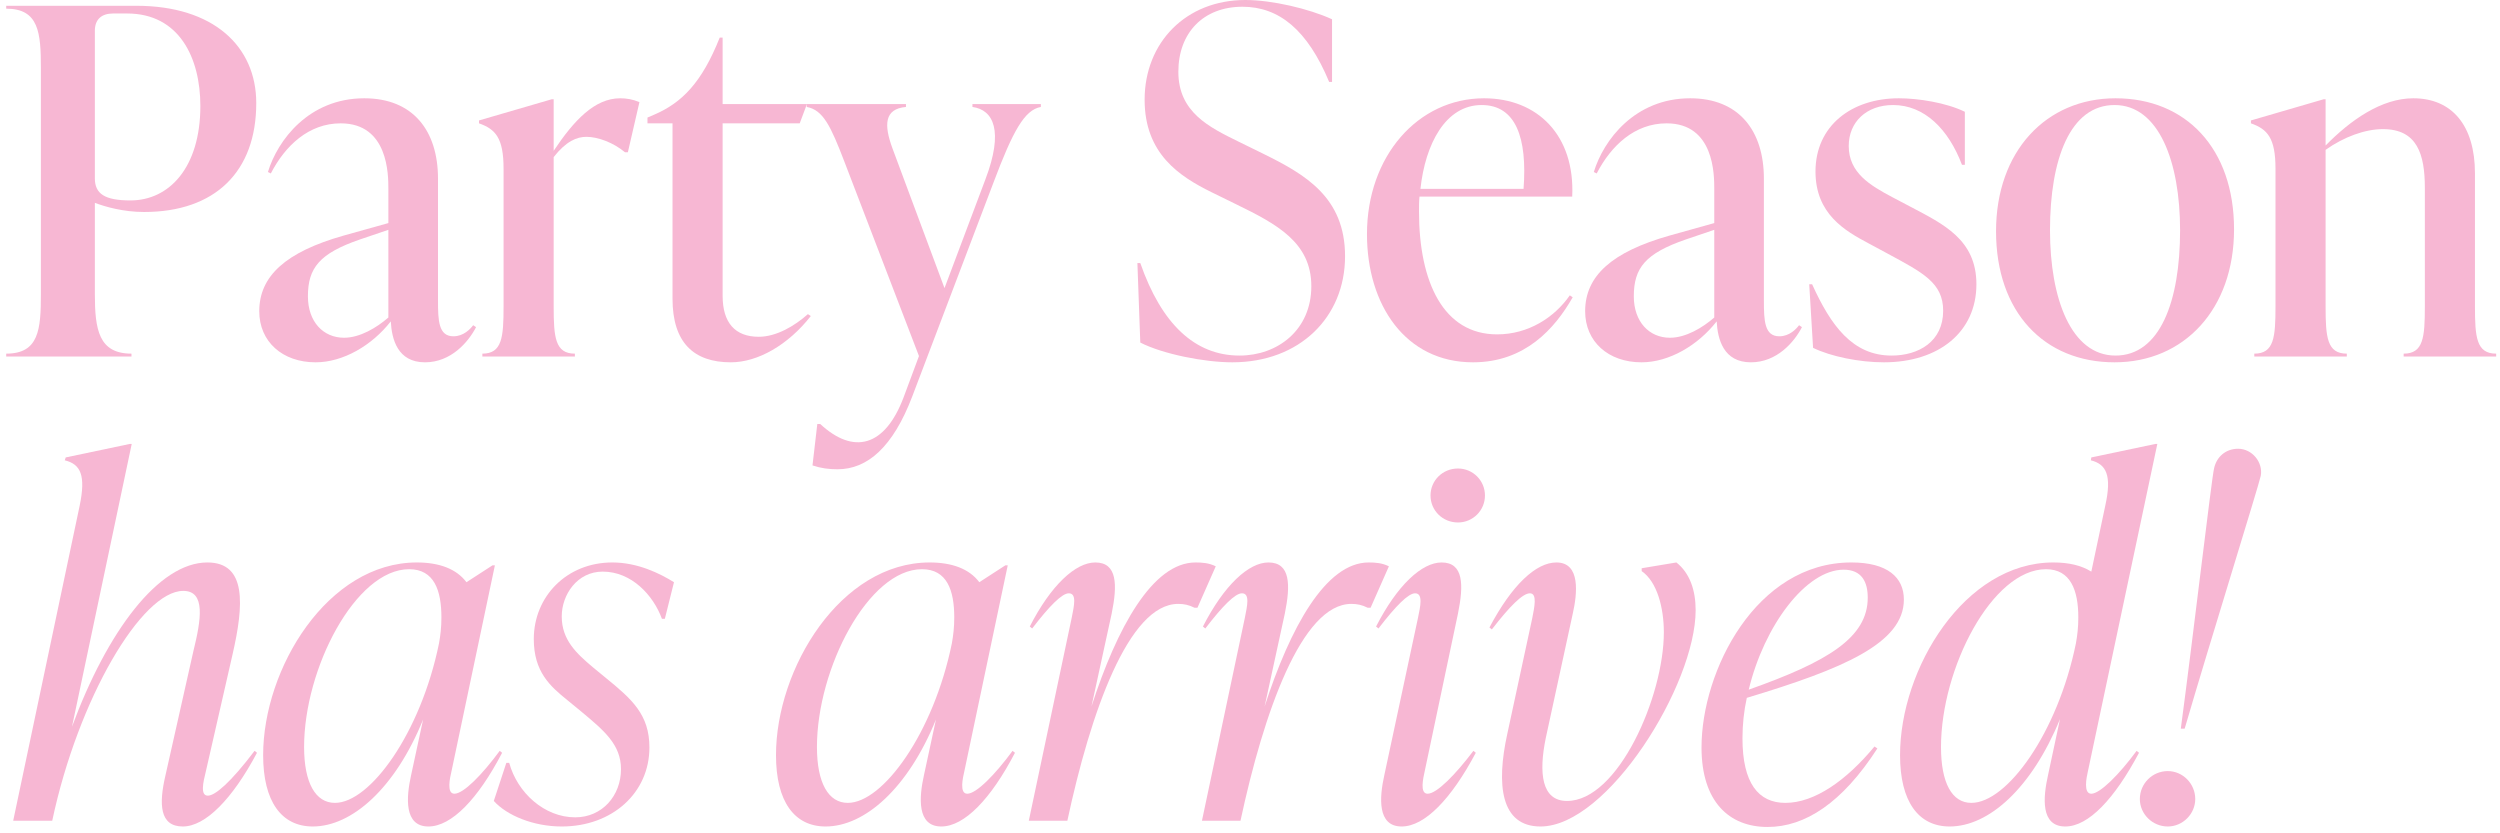 <svg width="378" height="126" viewBox="0 0 378 126" fill="none" xmlns="http://www.w3.org/2000/svg">
<path d="M374.214 26.225V46.331C374.214 50.994 374.433 53.471 377.42 53.471V53.908H363.433V53.471C366.42 53.471 366.638 50.994 366.638 46.331V28.411C366.638 23.311 365.472 19.523 360.3 19.523C357.605 19.523 354.4 20.689 351.631 22.656V46.331C351.631 50.994 351.85 53.471 354.837 53.471V53.908H340.85V53.471C343.837 53.471 344.055 50.994 344.055 46.331V25.497C344.055 20.835 342.817 19.523 340.34 18.649V18.212L351.34 15.007H351.631V22C355.419 18.139 360.082 14.861 364.89 14.861C370.718 14.861 374.214 18.941 374.214 26.225Z" fill="#F7B7D3"/>
<path d="M319.721 54.782C309.086 54.782 301.801 47.206 301.801 34.967C301.801 22.874 309.377 14.861 319.867 14.861C330.503 14.861 337.788 22.437 337.788 34.676C337.788 46.769 330.212 54.782 319.721 54.782ZM319.867 53.762C326.569 53.762 329.629 45.603 329.629 34.822C329.629 24.477 326.423 15.881 319.721 15.881C313.019 15.881 309.96 24.04 309.96 34.822C309.96 45.166 313.165 53.762 319.867 53.762Z" fill="#F7B7D3"/>
<path d="M284.846 54.782C281.131 54.782 276.833 53.908 274.137 52.596L273.555 42.98H273.992C276.833 49.245 280.111 53.762 286.012 53.762C290.091 53.762 293.806 51.649 293.806 46.987C293.806 42.762 290.747 41.232 285.356 38.318L282.515 36.788C278.945 34.894 274.502 32.345 274.502 25.934C274.502 19.013 279.965 14.861 287.104 14.861C290.018 14.861 294.244 15.517 297.085 16.901V24.914H296.648C294.608 19.523 290.965 15.881 286.23 15.881C282.224 15.881 279.528 18.431 279.528 22.073C279.528 26.153 282.806 28.047 286.085 29.795L288.853 31.252C293.806 33.874 298.833 36.206 298.833 42.98C298.833 50.193 293.151 54.782 284.846 54.782Z" fill="#F7B7D3"/>
<path d="M272.018 49.173L272.456 49.464C271.29 51.722 268.667 54.782 264.734 54.782C260.581 54.782 259.707 51.285 259.561 48.59C256.72 52.232 252.349 54.782 248.197 54.782C243.171 54.782 239.674 51.649 239.674 47.06C239.674 41.742 243.68 38.1 252.422 35.623L259.197 33.729V28.556C259.197 26.444 259.197 18.649 251.985 18.649C247.177 18.649 243.608 22 241.422 26.225L240.985 26.007C242.442 21.199 247.177 14.861 255.555 14.861C262.912 14.861 266.701 19.742 266.701 27.027V45.457C266.701 48.444 266.773 50.848 269.032 50.848C270.561 50.848 271.581 49.755 272.018 49.173ZM252.495 51.067C254.899 51.067 257.449 49.537 259.197 48.007V34.749L254.899 36.206C248.78 38.318 247.031 40.504 247.031 44.802C247.031 48.663 249.363 51.067 252.495 51.067Z" fill="#F7B7D3"/>
<path d="M237.355 44.656L237.792 44.947C235.096 49.682 230.58 54.782 222.712 54.782C212.513 54.782 206.686 46.113 206.686 35.404C206.686 23.603 214.407 14.861 224.388 14.861C232.474 14.861 238.156 20.47 237.719 29.722H214.626C214.553 30.451 214.553 31.252 214.553 31.98C214.553 42.689 218.268 50.557 226.355 50.557C231.09 50.557 235.024 48.007 237.355 44.656ZM224.023 15.881C218.56 15.881 215.5 21.782 214.772 28.556H230.361C230.944 20.835 229.196 15.881 224.023 15.881Z" fill="#F7B7D3"/>
<path d="M186.326 54.782C182.101 54.782 175.836 53.543 172.412 51.795L171.975 39.775H172.412C175.617 48.954 180.644 53.762 187.418 53.762C193.173 53.762 198.273 49.901 198.273 43.272C198.273 36.643 193.028 33.874 186.908 30.888L183.193 29.066C178.312 26.662 173.067 23.239 173.067 15.08C173.067 6.411 179.332 0 188.293 0C192.299 0 197.909 1.311 201.405 2.914V12.384H200.968C197.69 4.517 193.392 1.02 187.856 1.02C181.955 1.02 178.167 4.954 178.167 10.854C178.167 16.974 182.829 19.232 187.273 21.417L190.988 23.239C197.326 26.371 203.372 29.795 203.372 38.755C203.372 47.934 196.524 54.782 186.326 54.782Z" fill="#F7B7D3"/>
<path d="M147.034 16.172V15.735H157.379V16.172C154.902 16.609 153.154 19.815 150.24 27.537L137.928 59.954C135.014 67.603 131.153 70.954 126.637 70.954C125.326 70.954 124.16 70.808 122.849 70.371L123.577 64.106H124.014C129.041 68.769 133.776 67.603 136.617 60.1L138.948 53.835L127.657 24.404C125.617 19.086 124.451 16.609 121.975 16.172V15.735H136.981V16.172C133.703 16.464 133.63 18.868 134.942 22.437L142.809 43.563L149.001 27.099C151.77 19.815 150.24 16.609 147.034 16.172Z" fill="#F7B7D3"/>
<path d="M122.155 47.497L122.592 47.788C119.168 52.159 114.579 54.782 110.499 54.782C104.89 54.782 101.685 51.795 101.685 45.166V18.649H97.897V17.775L98.916 17.338C103.142 15.517 106.128 12.457 108.824 5.682H109.261V15.735H122.009L120.917 18.649H109.261V44.729C109.261 48.808 111.155 50.921 114.724 50.921C117.347 50.921 120.115 49.318 122.155 47.497Z" fill="#F7B7D3"/>
<path d="M93.768 14.861C94.715 14.861 95.662 15.007 96.682 15.444L94.934 23.02H94.497C92.749 21.563 90.417 20.689 88.669 20.689C87.212 20.689 85.609 21.345 83.715 23.749V46.331C83.715 50.994 83.934 53.471 86.921 53.471V53.908H72.934V53.471C75.921 53.471 76.139 50.994 76.139 46.331V25.497C76.139 20.835 74.901 19.523 72.424 18.649V18.212L83.424 15.007H83.715V22.802C86.775 18.212 89.907 14.861 93.768 14.861Z" fill="#F7B7D3"/>
<path d="M71.544 49.173L71.981 49.464C70.815 51.722 68.193 54.782 64.259 54.782C60.107 54.782 59.233 51.285 59.087 48.59C56.246 52.232 51.875 54.782 47.722 54.782C42.696 54.782 39.199 51.649 39.199 47.06C39.199 41.742 43.206 38.1 51.948 35.623L58.722 33.729V28.556C58.722 26.444 58.722 18.649 51.511 18.649C46.703 18.649 43.133 22 40.948 26.225L40.511 26.007C41.968 21.199 46.703 14.861 55.08 14.861C62.438 14.861 66.226 19.742 66.226 27.027V45.457C66.226 48.444 66.299 50.848 68.557 50.848C70.087 50.848 71.107 49.755 71.544 49.173ZM52.02 51.067C54.425 51.067 56.974 49.537 58.722 48.007V34.749L54.425 36.206C48.305 38.318 46.557 40.504 46.557 44.802C46.557 48.663 48.888 51.067 52.02 51.067Z" fill="#F7B7D3"/>
<path d="M0.938 0.874H20.607C32.262 0.874 38.746 6.994 38.746 15.59C38.746 25.934 32.554 32.053 21.772 32.053C18.64 32.053 15.871 31.252 14.342 30.669V44.438C14.342 49.828 14.924 53.471 19.878 53.471V53.908H0.938V53.471C5.891 53.471 6.183 49.828 6.183 44.438V10.345C6.183 4.954 5.891 1.311 0.938 1.311V0.874ZM19.732 30.305C25.56 30.305 30.295 25.351 30.295 16.027C30.295 8.742 27.09 2.04 19.222 2.04H17.11C15.361 2.04 14.342 2.914 14.342 4.662V26.954C14.342 29.285 15.799 30.305 19.732 30.305Z" fill="#F7B7D3"/>
<path d="M330.32 110.177H329.737C331.485 97.21 334.399 72.296 334.764 70.839C335.128 69.091 336.512 67.852 338.406 67.852C340.519 67.852 342.194 69.892 341.83 71.932C341.466 73.607 334.108 97.21 330.32 110.177ZM327.77 124.965C325.439 124.965 323.545 123.071 323.545 120.813C323.545 118.482 325.439 116.588 327.77 116.588C330.028 116.588 331.922 118.482 331.922 120.813C331.922 123.071 330.028 124.965 327.77 124.965Z" fill="#F7B7D3"/>
<path d="M316.208 120.011C317.519 120.011 320.433 117.097 323.056 113.528L323.42 113.819C319.705 120.813 315.771 124.965 312.274 124.965C308.486 124.965 308.923 120.521 309.652 117.243L311.473 108.72C307.175 119.21 300.691 124.965 294.79 124.965C290.055 124.965 287.287 121.177 287.287 114.183C287.287 101.071 297.049 85.044 310.453 85.044C312.784 85.044 314.678 85.481 316.208 86.428L318.32 76.448C319.34 71.859 318.466 70.183 316.135 69.6L316.208 69.163L325.897 67.124H326.188L315.698 116.587C315.479 117.535 314.969 120.011 316.208 120.011ZM298.069 121.395C303.459 121.395 311.108 110.832 313.877 97.283C314.095 96.044 314.241 94.879 314.241 93.349C314.241 89.269 313.075 86.064 309.36 86.064C301.201 86.064 293.479 101.071 293.479 112.945C293.479 118.409 295.155 121.395 298.069 121.395Z" fill="#F7B7D3"/>
<path d="M287.866 90.653C287.866 97.283 278.614 101.144 264.117 105.515C263.68 107.481 263.462 109.594 263.462 111.634C263.462 118.409 265.866 121.395 269.945 121.395C274.389 121.395 279.197 117.972 283.422 112.872L283.859 113.164C278.541 121.395 272.932 125.038 267.25 125.038C261.422 125.038 257.27 121.177 257.27 113.018C257.27 101.435 265.501 85.044 279.925 85.044C285.389 85.044 287.866 87.302 287.866 90.653ZM278.76 86.137C273.078 86.137 266.74 94.587 264.409 104.276C276.356 100.051 282.402 96.409 282.402 90.362C282.402 88.031 281.528 86.137 278.76 86.137Z" fill="#F7B7D3"/>
<path d="M232.925 124.965C226.879 124.965 226.223 118.627 227.899 110.978L231.687 93.422C231.978 91.892 232.488 89.707 231.322 89.707C230.23 89.707 228.263 91.673 225.567 95.17L225.203 94.879C228.627 88.395 232.269 85.044 235.329 85.044C239.044 85.044 238.461 89.852 237.806 92.766L233.726 111.561C232.634 116.879 233.071 121.104 236.932 121.104C244.654 121.104 251.574 105.296 251.574 95.607C251.574 91.892 250.554 87.958 248.223 86.356V85.918L253.468 85.044C255.508 86.647 256.382 89.269 256.382 92.256C256.382 103.548 243.051 124.965 232.925 124.965Z" fill="#F7B7D3"/>
<path d="M220.447 78.998C218.116 78.998 216.294 77.177 216.294 74.918C216.294 72.66 218.116 70.839 220.447 70.839C222.705 70.839 224.526 72.66 224.526 74.918C224.526 77.177 222.705 78.998 220.447 78.998ZM211.923 124.965C208.208 124.965 208.572 120.521 209.301 117.243L214.4 93.422C214.765 91.674 215.202 89.707 213.963 89.707C212.943 89.707 211.049 91.601 208.427 95.025L208.062 94.733C211.268 88.468 214.983 85.044 217.97 85.044C221.321 85.044 221.321 88.468 220.447 92.766L215.42 116.588C215.202 117.607 214.619 120.011 215.857 120.011C217.241 120.011 220.082 117.097 222.778 113.528L223.142 113.819C219.427 120.813 215.42 124.965 211.923 124.965Z" fill="#F7B7D3"/>
<path d="M206.942 85.044C207.962 85.044 208.982 85.117 210.001 85.627L207.233 91.892H206.796C205.922 91.455 205.193 91.309 204.319 91.309C196.816 91.309 191.061 107.773 187.564 124.091H181.736L188.22 93.422C188.584 91.6 189.021 89.707 187.783 89.707C186.763 89.707 184.869 91.6 182.246 95.024L181.882 94.733C185.087 88.468 188.803 85.044 191.789 85.044C195.14 85.044 195.14 88.468 194.266 92.766L191.207 106.826C195.068 94.879 200.458 85.044 206.942 85.044Z" fill="#F7B7D3"/>
<path d="M180.762 85.044C181.782 85.044 182.802 85.117 183.822 85.627L181.054 91.892H180.616C179.742 91.455 179.014 91.309 178.14 91.309C170.636 91.309 164.881 107.773 161.385 124.091H155.557L162.04 93.422C162.404 91.6 162.841 89.707 161.603 89.707C160.583 89.707 158.689 91.6 156.067 95.024L155.702 94.733C158.908 88.468 162.623 85.044 165.61 85.044C168.961 85.044 168.961 88.468 168.087 92.766L165.027 106.826C168.888 94.879 174.279 85.044 180.762 85.044Z" fill="#F7B7D3"/>
<path d="M153.099 113.528L153.463 113.819C149.82 120.813 145.814 124.965 142.317 124.965C138.602 124.965 138.966 120.521 139.694 117.243L141.516 108.793C137.29 119.21 130.734 124.965 124.833 124.965C120.098 124.965 117.33 121.177 117.33 114.183C117.33 101.071 127.092 85.044 140.569 85.044C143.92 85.044 146.542 85.991 148.072 88.031L152.006 85.481H152.37L145.814 116.587C145.595 117.534 145.012 120.011 146.251 120.011C147.635 120.011 150.476 117.097 153.099 113.528ZM128.184 121.395C133.502 121.395 141.151 110.832 143.92 97.283C144.138 96.044 144.284 94.879 144.284 93.349C144.284 89.269 143.191 86.064 139.403 86.064C131.317 86.064 123.522 101.071 123.522 112.945C123.522 118.409 125.271 121.395 128.184 121.395Z" fill="#F7B7D3"/>
<path d="M84.934 124.965C80.636 124.965 76.629 123.289 74.662 121.104L76.556 115.349H76.993C78.232 119.866 82.311 123.581 86.974 123.581C91.053 123.581 93.894 120.303 93.894 116.296C93.894 112.581 91.344 110.468 87.848 107.554L85.808 105.879C83.185 103.766 80.709 101.581 80.709 96.627C80.709 90.216 85.662 85.044 92.583 85.044C96.444 85.044 99.795 86.72 101.907 88.031L100.523 93.567H100.086C98.775 89.998 95.497 86.428 91.126 86.428C87.265 86.428 84.934 89.925 84.934 93.203C84.934 96.773 87.192 98.812 89.596 100.852L91.636 102.528C95.57 105.733 98.192 108.064 98.192 113.018C98.192 119.866 92.583 124.965 84.934 124.965Z" fill="#F7B7D3"/>
<path d="M75.556 113.528L75.92 113.819C72.277 120.813 68.271 124.965 64.774 124.965C61.059 124.965 61.423 120.521 62.151 117.243L63.973 108.793C59.748 119.21 53.191 124.965 47.291 124.965C42.555 124.965 39.787 121.177 39.787 114.183C39.787 101.071 49.549 85.044 63.026 85.044C66.377 85.044 68.999 85.991 70.529 88.031L74.463 85.481H74.827L68.271 116.587C68.052 117.534 67.469 120.011 68.708 120.011C70.092 120.011 72.933 117.097 75.556 113.528ZM50.642 121.395C55.959 121.395 63.608 110.832 66.377 97.283C66.595 96.044 66.741 94.879 66.741 93.349C66.741 89.269 65.648 86.064 61.86 86.064C53.774 86.064 45.979 101.071 45.979 112.945C45.979 118.409 47.728 121.395 50.642 121.395Z" fill="#F7B7D3"/>
<path d="M38.493 113.528L38.857 113.819C35.142 120.813 31.062 124.965 27.639 124.965C24.142 124.965 23.996 121.614 25.016 117.243L29.241 98.448C30.407 93.713 31.135 89.342 27.712 89.342C21.447 89.342 11.831 105.587 7.897 124.091H1.996L12.049 76.448C12.996 71.859 12.195 70.183 9.791 69.6L9.937 69.163L19.625 67.124H19.917L10.884 109.885C16.201 95.462 23.996 85.044 31.354 85.044C37.328 85.044 36.89 91.455 35.142 99.031L31.135 116.587C30.698 118.336 30.261 120.303 31.427 120.303C32.52 120.303 34.851 118.336 38.493 113.528Z" fill="#F7B7D3"/>
</svg>
